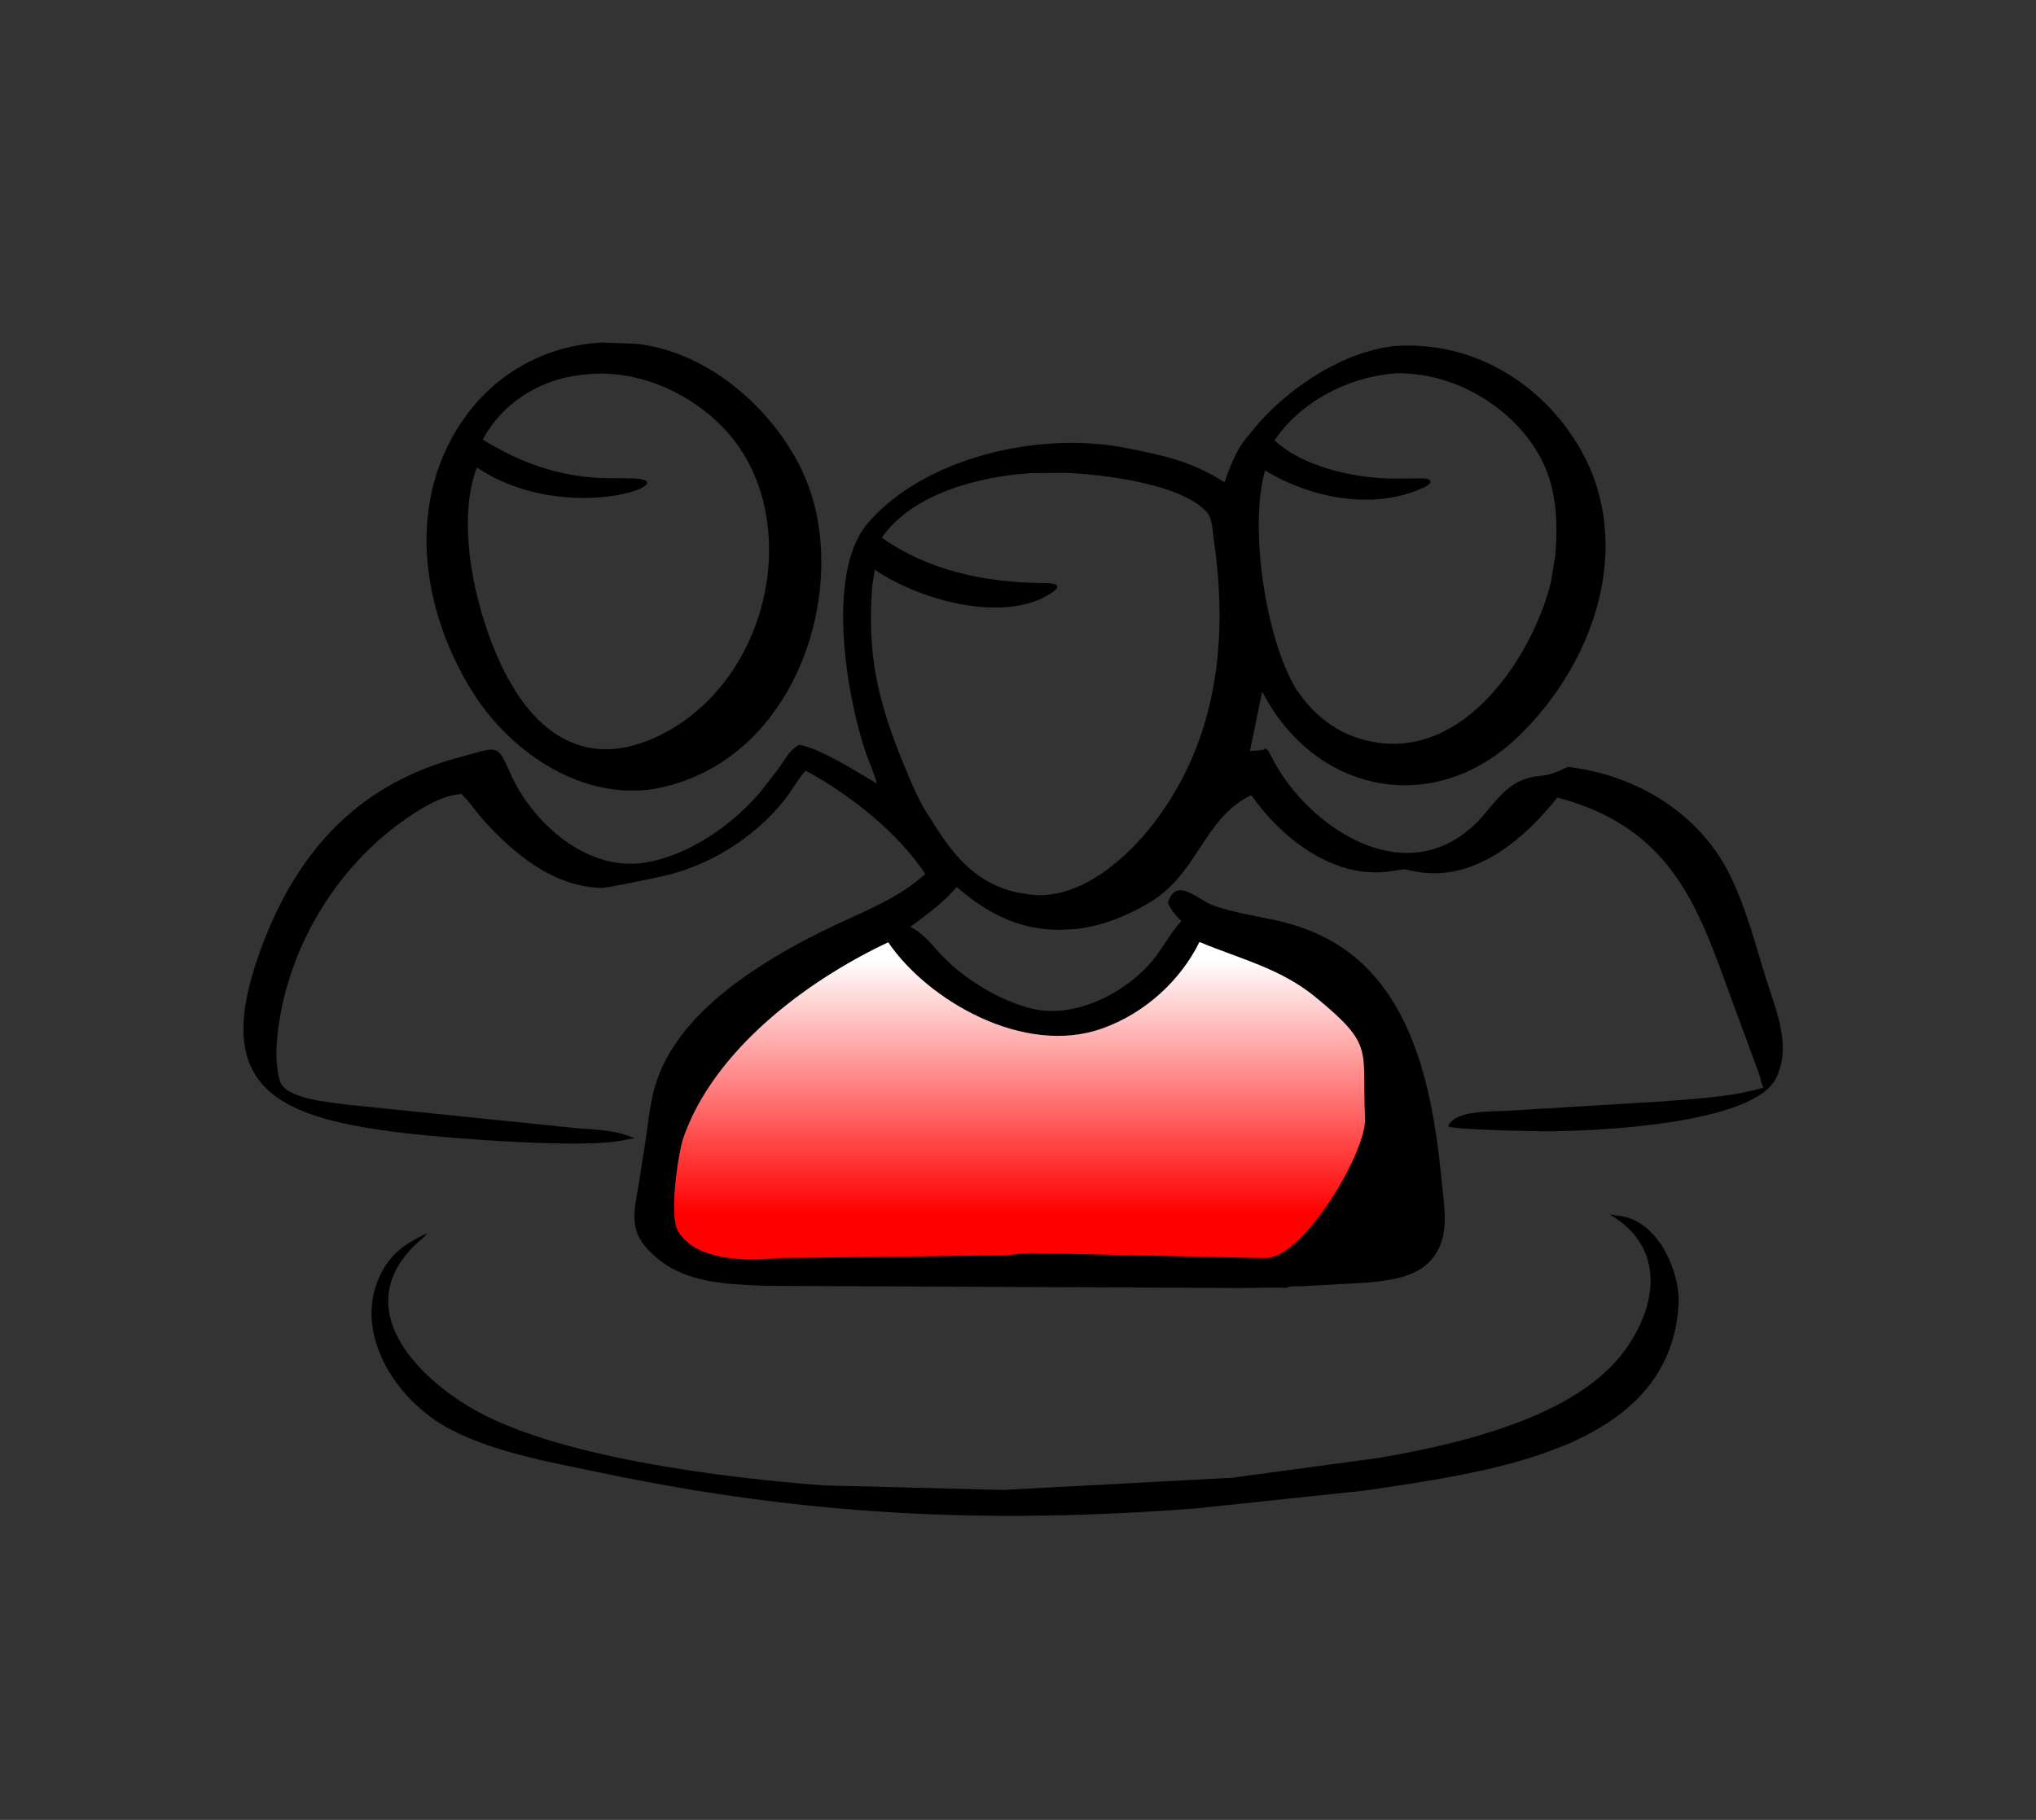 <?xml version="1.0" encoding="UTF-8"?> <svg xmlns="http://www.w3.org/2000/svg" width="132" height="118" viewBox="0 0 132 118" fill="none"><rect x="0" y="0" width="132" height="118" fill="#333333" stroke="none"/> <path d="M104.363 78.743L105.296 78.887C107.647 79.406 108.947 82.617 108.828 84.594C108.26 93.987 96.663 95.42 88.504 96.646L77.551 97.804C64.027 98.839 52.253 98.279 38.942 95.489C35.724 94.815 32.219 94.213 29.318 92.741C25.388 90.746 22.549 85.858 25.005 82.045C25.632 81.066 26.591 80.475 27.686 79.969C27.514 80.22 27.216 80.434 26.989 80.649C22.957 84.465 26.324 88.721 30.367 91.183C35.79 94.486 46.982 95.826 53.389 96.312L65.034 96.607L79.886 95.816L89.392 94.531C94.736 93.611 102.09 91.878 105.248 87.683C107.449 84.758 108.044 80.888 104.363 78.743Z" fill="black"></path> <path d="M39.039 22.207L41.314 22.295C46.249 22.882 50.437 26.913 52.158 30.866C55.302 38.082 51.559 49.789 42.081 51.202C37.249 51.768 32.878 48.446 30.648 44.886C27.227 39.421 26.252 32.234 30.311 26.823C32.33 24.131 35.42 22.399 39.039 22.207ZM38.005 24.276C35.017 24.521 32.572 26.132 31.3 28.504C33.635 29.951 36.166 30.896 39.044 30.998L40.832 31.014C44.952 31.034 36.877 34.287 30.917 30.312C29.445 34.186 30.985 40.402 32.936 43.99L33.518 44.963C35.808 48.443 39.055 49.66 43.1 47.513C49.636 44.043 51.835 34.703 47.916 28.988C45.923 26.081 41.91 23.854 38.005 24.276Z" fill="black"></path> <path d="M90.495 22.431C95.873 22.085 100.414 25.24 102.662 29.49C105.862 35.538 103.372 42.96 98.486 47.707C92.951 53.084 85.227 51.425 81.832 44.843L81.038 48.689C81.325 48.674 81.74 48.676 82.001 48.574L82.086 48.539C82.303 48.742 82.402 49.014 82.534 49.265C84.788 53.543 91.002 57.876 95.633 53.44C96.591 52.522 97.415 51.025 98.787 50.545L98.871 50.517C100.016 50.125 99.975 50.553 101.649 49.724C106.274 50.274 110.262 52.88 112.156 56.734C113.193 58.846 113.773 61.105 114.455 63.32C115.082 65.359 116.15 67.665 115.215 69.764L115.184 69.832C113.81 72.946 103.163 73.355 100.195 73.353C99.474 73.352 94.383 73.263 93.875 73.035L93.929 72.934C94.467 71.974 96.725 72.082 97.719 72.022L107.674 71.423C109.942 71.233 112.135 71.156 114.32 70.527C114.199 70.292 114.173 70.037 114.104 69.788L112.217 64.668C110.127 58.925 108.434 53.667 100.97 51.714C98.937 54.239 95.803 57.131 91.989 56.547C90.908 56.381 91.385 56.291 90.253 56.478C86.435 57.109 82.988 54.222 81.128 51.558C78.012 53.033 77.691 56.682 74.466 58.56C73.067 59.374 71.537 60.013 69.873 60.229L68.76 60.29C66.055 60.323 63.931 59.161 62.043 57.523L61.993 57.54C61.186 58.521 60.058 59.313 59.023 60.098L59.158 60.171C59.956 60.591 60.548 61.429 61.154 62.047C62.601 63.522 64.851 64.923 66.963 65.414C69.825 66.079 73.145 64.239 74.753 62.245C75.416 61.421 75.868 60.51 76.589 59.719C76.195 59.341 75.945 59.021 75.714 58.545C76.252 56.767 77.648 58.375 78.764 58.749C81.281 59.592 83.371 59.442 86.073 60.879C91.865 63.958 92.962 71.372 93.499 76.855C93.642 78.317 93.95 80.016 93.055 81.341L93.006 81.413C92.05 82.829 90.091 83.04 88.43 83.177L84.466 83.397C84.188 83.418 83.715 83.364 83.473 83.471L83.42 83.502C82.46 83.462 81.462 83.513 80.498 83.514L49.56 83.373C47.095 83.258 44.532 83.196 42.605 81.584C40.713 80.001 41.057 78.864 41.406 76.802L41.801 74.293C42.045 72.785 42.122 71.308 42.662 69.846C44.239 65.575 49.06 62.501 53.237 60.418C55.605 59.237 58.057 58.421 59.992 56.664C58.198 53.981 55.177 51.564 52.234 49.969C51.835 50.396 51.537 50.929 51.204 51.401C49.413 53.941 46.34 56.032 43.099 56.782C42.525 56.914 39.362 57.58 39.004 57.572C35.834 57.498 33.263 55.293 31.378 53.213C30.864 52.645 30.466 52.002 29.898 51.472L29.337 51.565C28.393 51.781 27.518 52.298 26.74 52.806C21.901 55.97 18.779 61.288 18.058 66.559C17.907 67.661 17.826 68.831 18.103 69.918L18.162 70.14C18.577 71.271 21.48 71.48 22.559 71.631L37.482 73.161C38.756 73.247 39.959 73.286 41.124 73.8L40.503 73.913C37.983 74.524 29.009 73.792 26.446 73.495C17.969 72.512 13.63 70.62 16.848 61.711C18.991 55.775 22.75 50.979 29.735 49.117C32.287 48.437 32.206 48.135 33.091 50.151C34.415 53.17 37.961 56.625 41.959 55.908C44.783 55.402 47.493 53.439 49.231 51.433L50.45 49.871C50.849 49.322 51.164 48.63 51.82 48.292C53.29 48.565 55.588 50.082 56.853 50.8C56.671 50.109 56.357 49.462 56.126 48.786C54.925 45.276 53.479 37.164 56.265 33.919C59.878 29.709 67.297 27.919 72.999 29.046C75.564 29.552 77.247 29.921 79.388 31.266C79.729 30.338 80.094 29.297 80.729 28.493L81.575 27.463C83.658 25.121 87.047 22.778 90.495 22.431ZM66.848 30.677C63.384 30.894 59.11 32.053 57.169 34.864C60.167 36.986 63.844 37.774 67.594 37.804C68.152 37.808 69.097 37.839 68.14 38.467C65.068 40.483 59.498 38.865 56.716 36.936L56.553 37.968C56.206 42.373 56.88 45.425 58.621 49.632C59.088 50.761 59.585 51.998 60.294 53.027L60.739 53.733C61.989 55.645 63.378 57.28 65.893 57.858L66.74 57.998C70.028 58.44 73.16 55.537 74.841 53.327C78.994 47.867 79.609 41.39 78.701 35.029C78.62 34.463 78.622 33.604 78.196 33.156C76.477 31.349 71.553 30.77 69.138 30.662L66.848 30.677ZM90.345 24.224C87.293 24.46 84.193 26.173 82.64 28.556C84.424 30.235 87.666 30.975 90.146 31.032L91.807 31.022C92.093 31.019 92.388 30.984 92.651 31.097L92.757 31.229C92.693 31.413 92.519 31.511 92.336 31.597C89.054 33.136 84.95 32.291 82.016 30.499C80.971 34.213 82.049 41.393 84.028 44.677C85.163 46.346 86.633 47.595 88.798 48.059C95.057 49.401 99.434 42.295 100.541 37.777L100.832 36.051C101.004 34.014 100.948 31.886 100.03 29.976C98.575 26.947 95.094 24.495 91.394 24.233C91.079 24.21 90.652 24.17 90.345 24.224Z" fill="black"></path> <path d="M77.764 61.077C80.411 62.181 83.024 62.793 85.274 64.639C89.169 67.836 88.278 67.966 88.5 72.5C88.609 74.728 84.424 81.685 82 81.57L66.892 81.246C66.218 81.256 65.55 81.388 64.889 81.394L50.515 81.57C48.401 81.767 45.099 81.79 43.947 79.81C43.361 78.804 43.969 74.74 44.312 73.755C46.235 68.23 52.063 63.699 57.585 61.097C60.172 64.891 66.39 68.478 71.432 66.695C74.264 65.693 76.554 63.539 77.764 61.077Z" fill="url(#paint0_linear_1_317)"></path> <defs> <linearGradient id="paint0_linear_1_317" x1="66.102" y1="61.077" x2="66.102" y2="81.656" gradientUnits="userSpaceOnUse"> <stop offset="0.055" stop-color="white"></stop> <stop offset="0.855" stop-color="#FF0000"></stop> </linearGradient> </defs> </svg> 